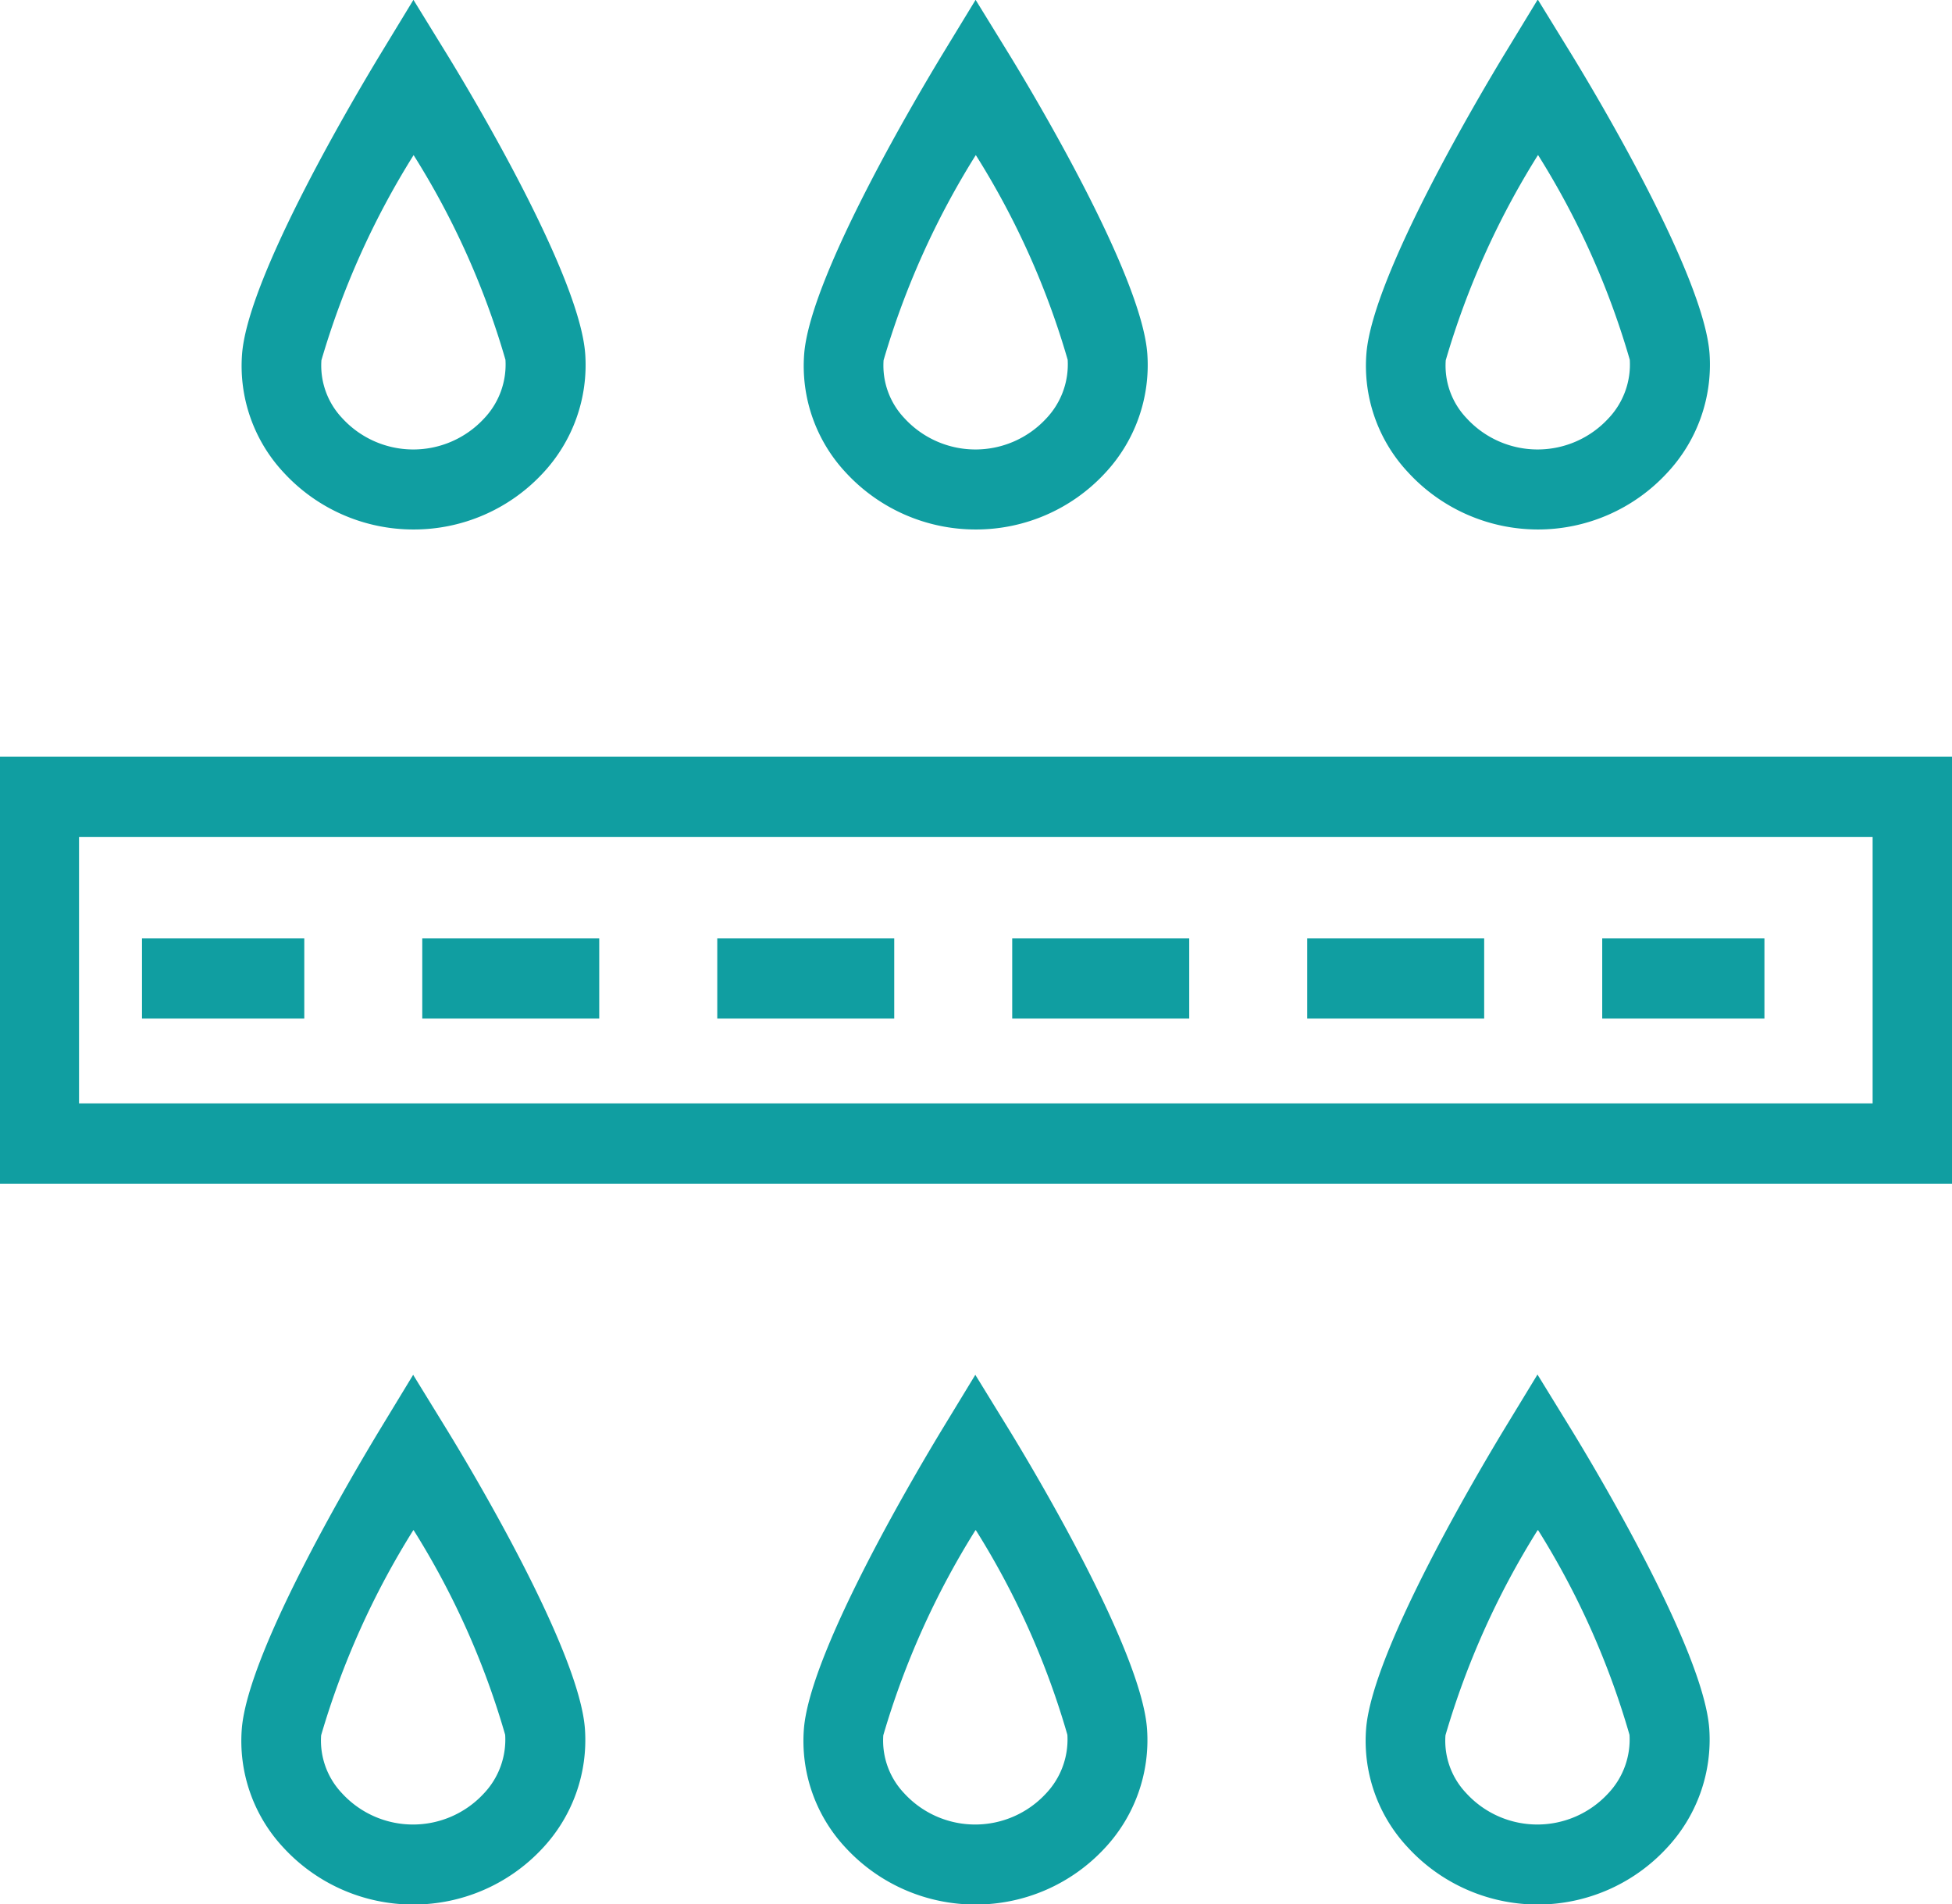 <svg xmlns="http://www.w3.org/2000/svg" width="34.282" height="33.438" viewBox="0 0 34.282 33.438">
  <defs>
    <style>
      .cls-1 {
        fill: #109ea1;
        fill-rule: evenodd;
      }
    </style>
  </defs>
  <path id="kateg2.svg" class="cls-1" d="M142.919,299.328a3.094,3.094,0,0,1-2.281-1,2.741,2.741,0,0,1-.73-2.089c0.115-1.393,2.032-4.6,2.415-5.234l0.594-.977,0.6,0.975c0.387,0.631,2.318,3.846,2.417,5.244h0a2.779,2.779,0,0,1-.751,2.1A3.09,3.09,0,0,1,142.919,299.328Zm0-6.572a14.38,14.38,0,0,0-1.618,3.6,1.342,1.342,0,0,0,.365,1.017,1.692,1.692,0,0,0,2.488.01,1.373,1.373,0,0,0,.379-1.035h0A14.074,14.074,0,0,0,142.921,292.756Zm9.873,6.572a3.1,3.1,0,0,1-2.282-1,2.741,2.741,0,0,1-.73-2.089c0.115-1.393,2.032-4.6,2.415-5.234l0.595-.977,0.6,0.975c0.386,0.631,2.317,3.846,2.416,5.244h0a2.776,2.776,0,0,1-.751,2.1A3.086,3.086,0,0,1,152.794,299.328Zm0-6.572a14.38,14.38,0,0,0-1.618,3.6,1.342,1.342,0,0,0,.365,1.017,1.692,1.692,0,0,0,2.488.01,1.378,1.378,0,0,0,.38-1.035h0A14.074,14.074,0,0,0,152.795,292.756Zm9.873,6.572a3.1,3.1,0,0,1-2.282-1.006,2.733,2.733,0,0,1-.729-2.088c0.115-1.393,2.031-4.6,2.414-5.234l0.595-.978,0.6,0.976c0.386,0.631,2.317,3.846,2.417,5.244h0a2.78,2.78,0,0,1-.752,2.1A3.086,3.086,0,0,1,162.668,299.328Zm0-6.572a14.343,14.343,0,0,0-1.618,3.6,1.334,1.334,0,0,0,.365,1.017,1.691,1.691,0,0,0,2.487.01,1.374,1.374,0,0,0,.38-1.035A14.132,14.132,0,0,0,162.67,292.756Zm-19.751,30.716a3.094,3.094,0,0,1-2.281-1,2.741,2.741,0,0,1-.73-2.089c0.115-1.393,2.032-4.6,2.415-5.234l0.594-.978,0.6,0.976c0.387,0.631,2.318,3.846,2.417,5.244h0a2.779,2.779,0,0,1-.751,2.1A3.09,3.09,0,0,1,142.919,323.472Zm0-6.572a14.38,14.38,0,0,0-1.618,3.6,1.342,1.342,0,0,0,.365,1.017,1.692,1.692,0,0,0,2.488.01,1.373,1.373,0,0,0,.379-1.035h0A14.074,14.074,0,0,0,142.921,316.9Zm9.873,6.572a3.1,3.1,0,0,1-2.282-1,2.741,2.741,0,0,1-.73-2.089c0.115-1.393,2.032-4.6,2.415-5.234l0.595-.978,0.6,0.976c0.386,0.631,2.317,3.846,2.416,5.244a2.776,2.776,0,0,1-.751,2.1A3.086,3.086,0,0,1,152.794,323.472Zm0-6.572a14.38,14.38,0,0,0-1.618,3.6,1.342,1.342,0,0,0,.365,1.017,1.692,1.692,0,0,0,2.488.01,1.378,1.378,0,0,0,.38-1.035h0A14.074,14.074,0,0,0,152.795,316.9Zm9.873,6.572a3.1,3.1,0,0,1-2.282-1.006,2.733,2.733,0,0,1-.729-2.088c0.115-1.393,2.031-4.6,2.414-5.234l0.595-.978,0.6,0.976c0.386,0.631,2.317,3.846,2.417,5.244h0a2.78,2.78,0,0,1-.752,2.1A3.086,3.086,0,0,1,162.668,323.472Zm0-6.572a14.343,14.343,0,0,0-1.618,3.6,1.334,1.334,0,0,0,.365,1.017,1.691,1.691,0,0,0,2.487.01,1.374,1.374,0,0,0,.38-1.035A14.132,14.132,0,0,0,162.67,316.9ZM141,307.916h-2.85v-1.41H141v1.41Zm5.18,0h-3.108v-1.41h3.108v1.41Zm5.181,0h-3.108v-1.41h3.108v1.41Zm5.181,0h-3.109v-1.41h3.109v1.41Zm5.18,0h-3.108v-1.41h3.108v1.41Zm4.922,0h-2.849v-1.41h2.849v1.41Zm3.3,2.9h-34.3v-7.5h34.3v7.5Zm-32.9-1.411h31.5v-4.677h-31.5v4.677Z" transform="translate(-135.656 -290.031)"/>
</svg>

